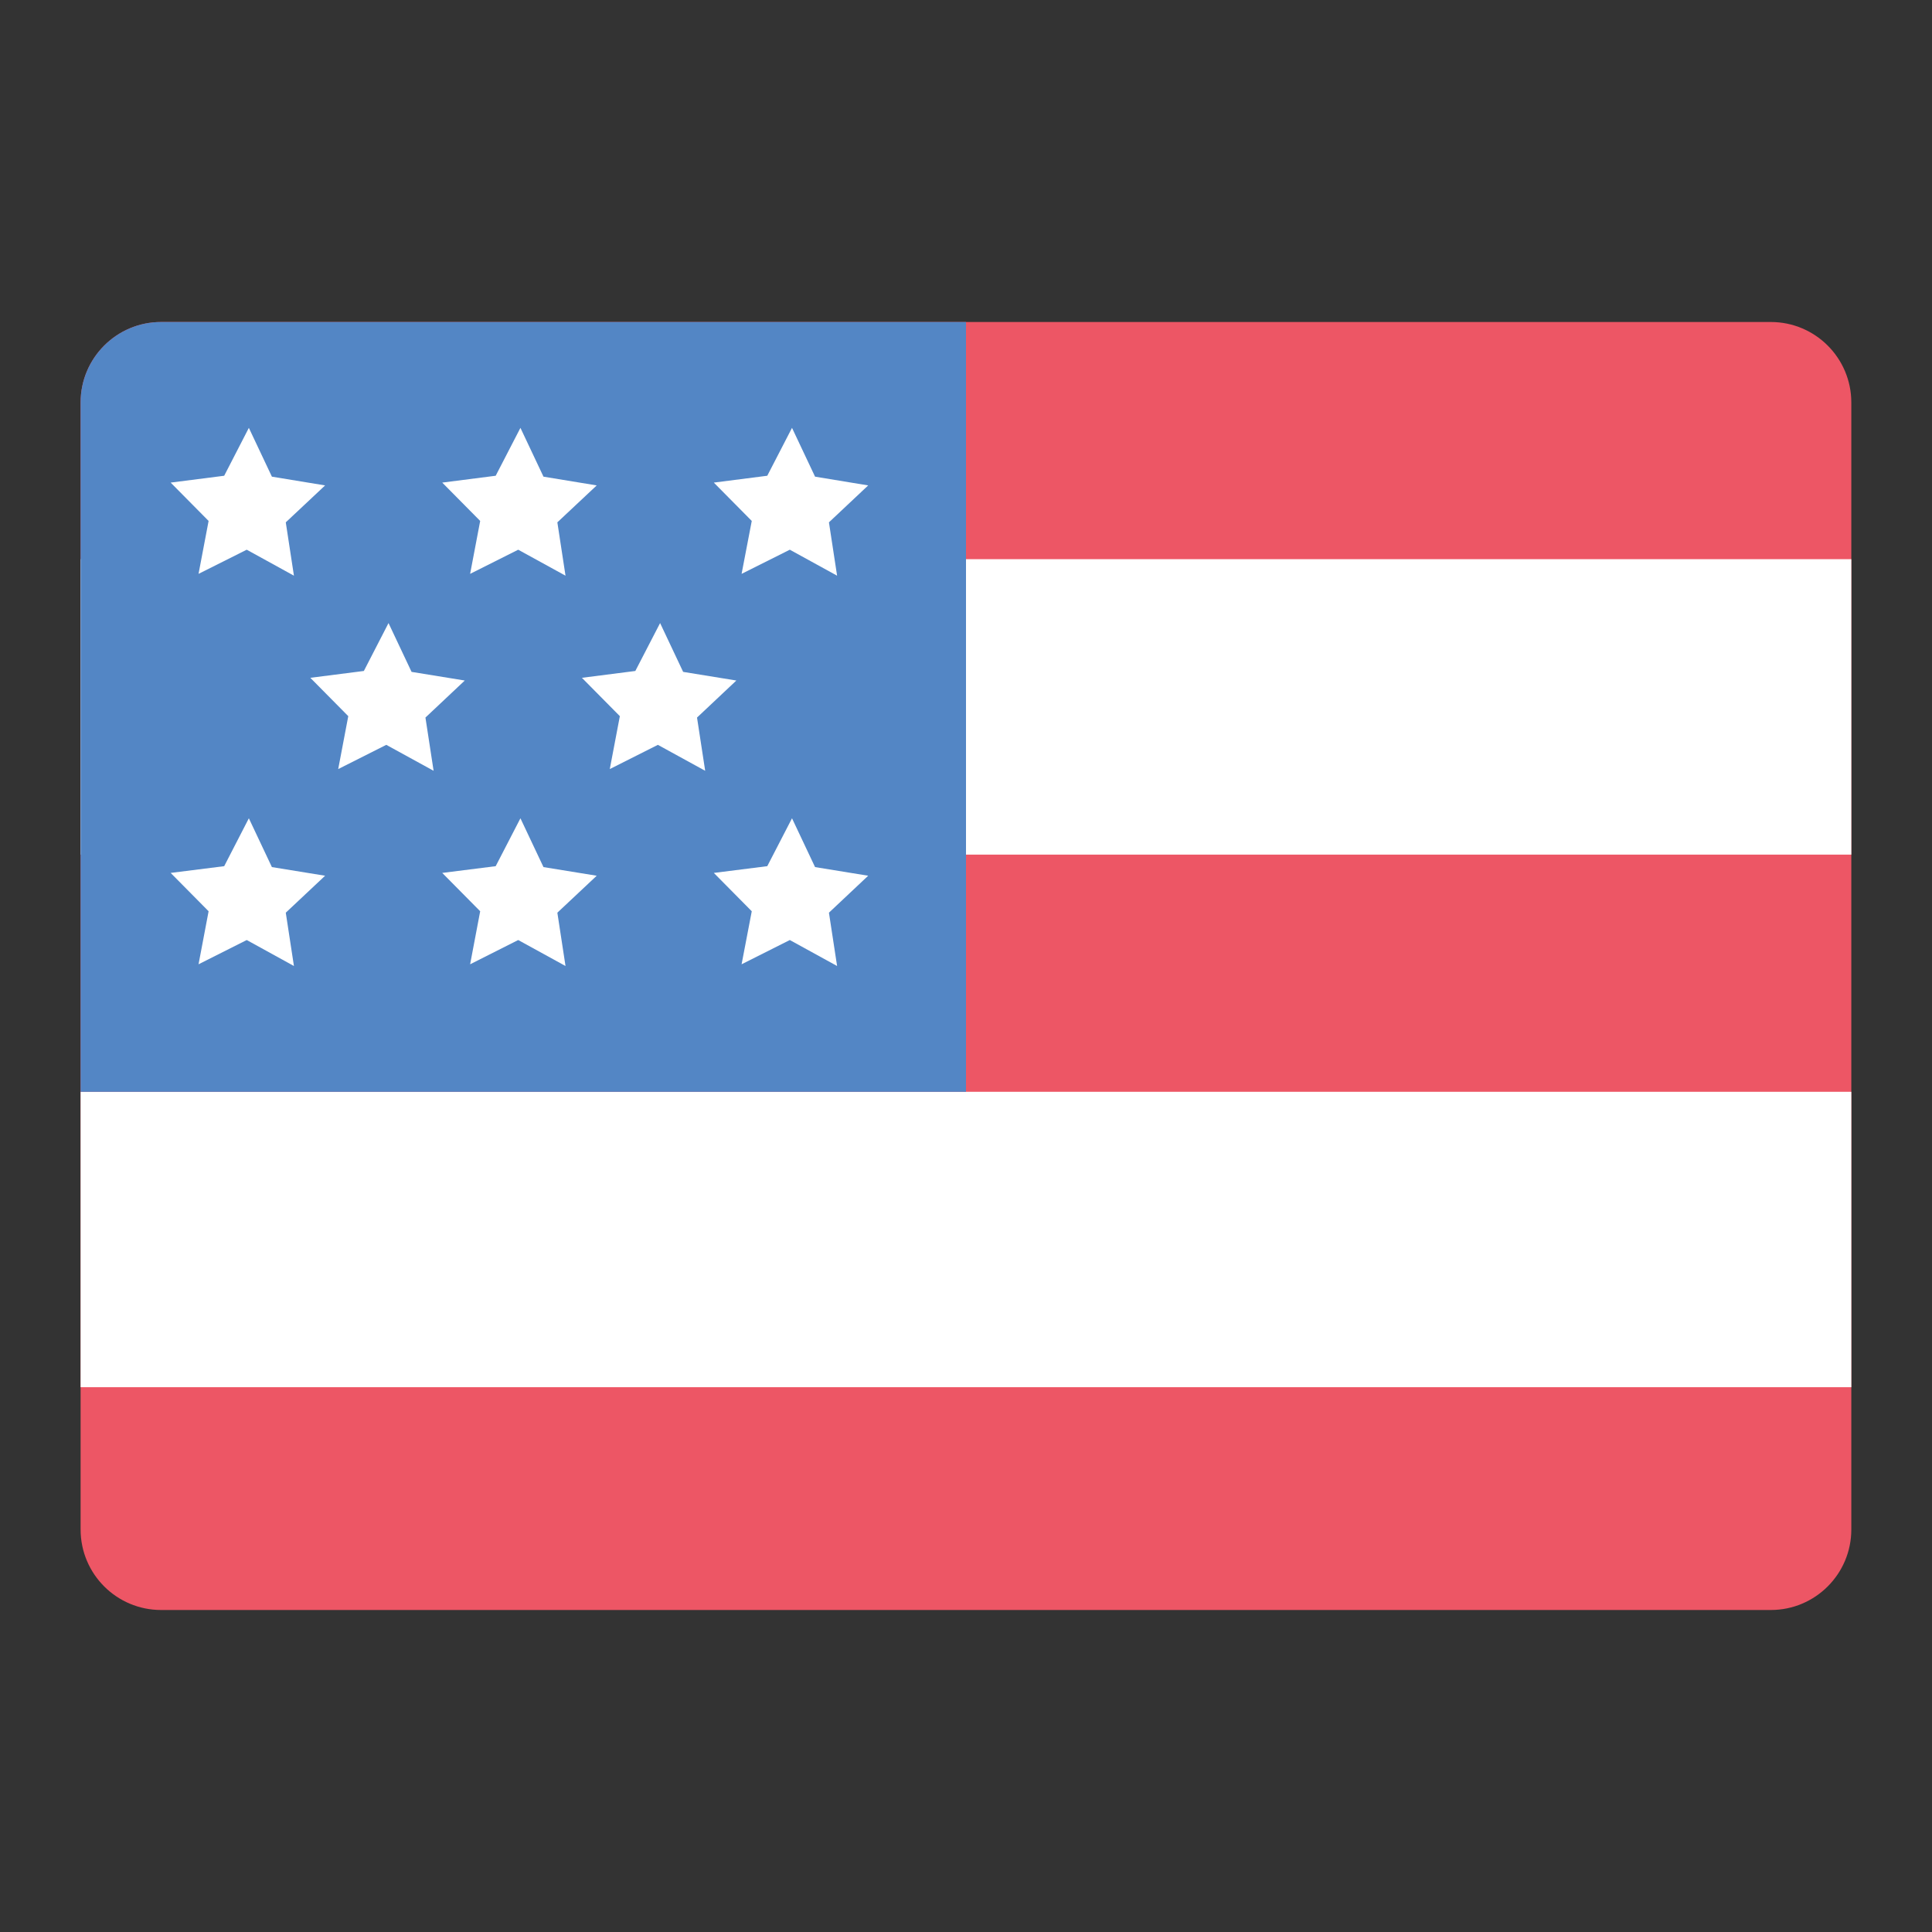 <svg width="72" height="72" viewBox="0 0 72 72" fill="none" xmlns="http://www.w3.org/2000/svg">
<rect x="0" y="0" width="72" height="72" fill="#333333" stroke="none"/>
<g clip-path="url(#clip0_6_523)">
<mask id="mask0_6_523" style="mask-type:luminance" maskUnits="userSpaceOnUse" x="0" y="0" width="72" height="72">
<path d="M72 0H0V72H72V0Z" fill="white"/>
</mask>
<g mask="url(#mask0_6_523)">
<path d="M65.993 12H6.004C4.347 12 3.004 13.343 3.004 15V57C3.004 58.657 4.347 60 6.004 60H65.993C67.649 60 68.993 58.657 68.993 57V15C68.993 13.343 67.649 12 65.993 12Z" fill="#ED5665"/>
<path d="M68.993 20.839H3.004V31.849H68.993V20.839Z" fill="white"/>
<path d="M68.993 40.688H3.004V51.697H68.993V40.688Z" fill="white"/>
<path d="M6.008 12H36V40.688H3.004V15C3.004 13.342 4.35 12 6.004 12H6.008Z" fill="#5386C5"/>
<path d="M8.355 17.73L9.274 15.945L10.133 17.764L12.116 18.09L10.65 19.466L10.954 21.454L9.195 20.486L7.399 21.386L7.774 19.414L6.36 17.985L8.355 17.73Z" fill="white"/>
<path d="M18.473 17.73L19.395 15.945L20.254 17.764L22.238 18.09L20.771 19.466L21.075 21.454L19.312 20.486L17.52 21.386L17.895 19.414L16.481 17.985L18.473 17.73Z" fill="white"/>
<path d="M13.56 25.005L14.479 23.22L15.338 25.039L17.321 25.361L15.855 26.741L16.159 28.725L14.396 27.758L12.604 28.661L12.979 26.689L11.565 25.26L13.56 25.005Z" fill="white"/>
<path d="M23.677 25.005L24.6 23.22L25.459 25.039L27.442 25.361L25.976 26.741L26.28 28.725L24.517 27.758L22.725 28.661L23.1 26.689L21.686 25.26L23.677 25.005Z" fill="white"/>
<path d="M28.594 17.73L29.516 15.945L30.375 17.764L32.355 18.09L30.892 19.466L31.196 21.454L29.434 20.486L27.637 21.386L28.016 19.414L26.602 17.985L28.594 17.73Z" fill="white"/>
<path d="M8.355 32.28L9.274 30.495L10.133 32.314L12.116 32.636L10.65 34.013L10.954 36L9.195 35.032L7.399 35.936L7.774 33.96L6.36 32.531L8.355 32.28Z" fill="white"/>
<path d="M18.473 32.28L19.395 30.495L20.254 32.314L22.238 32.636L20.771 34.013L21.075 36L19.312 35.032L17.52 35.936L17.895 33.96L16.481 32.531L18.473 32.28Z" fill="white"/>
<path d="M28.594 32.28L29.516 30.495L30.375 32.314L32.355 32.636L30.892 34.013L31.196 36L29.434 35.032L27.637 35.936L28.016 33.96L26.602 32.531L28.594 32.28Z" fill="white"/>
</g>
</g>
<defs>
<clipPath id="clip0_6_523">
<rect width="72" height="72" fill="white"/>
</clipPath>
</defs>
</svg>
